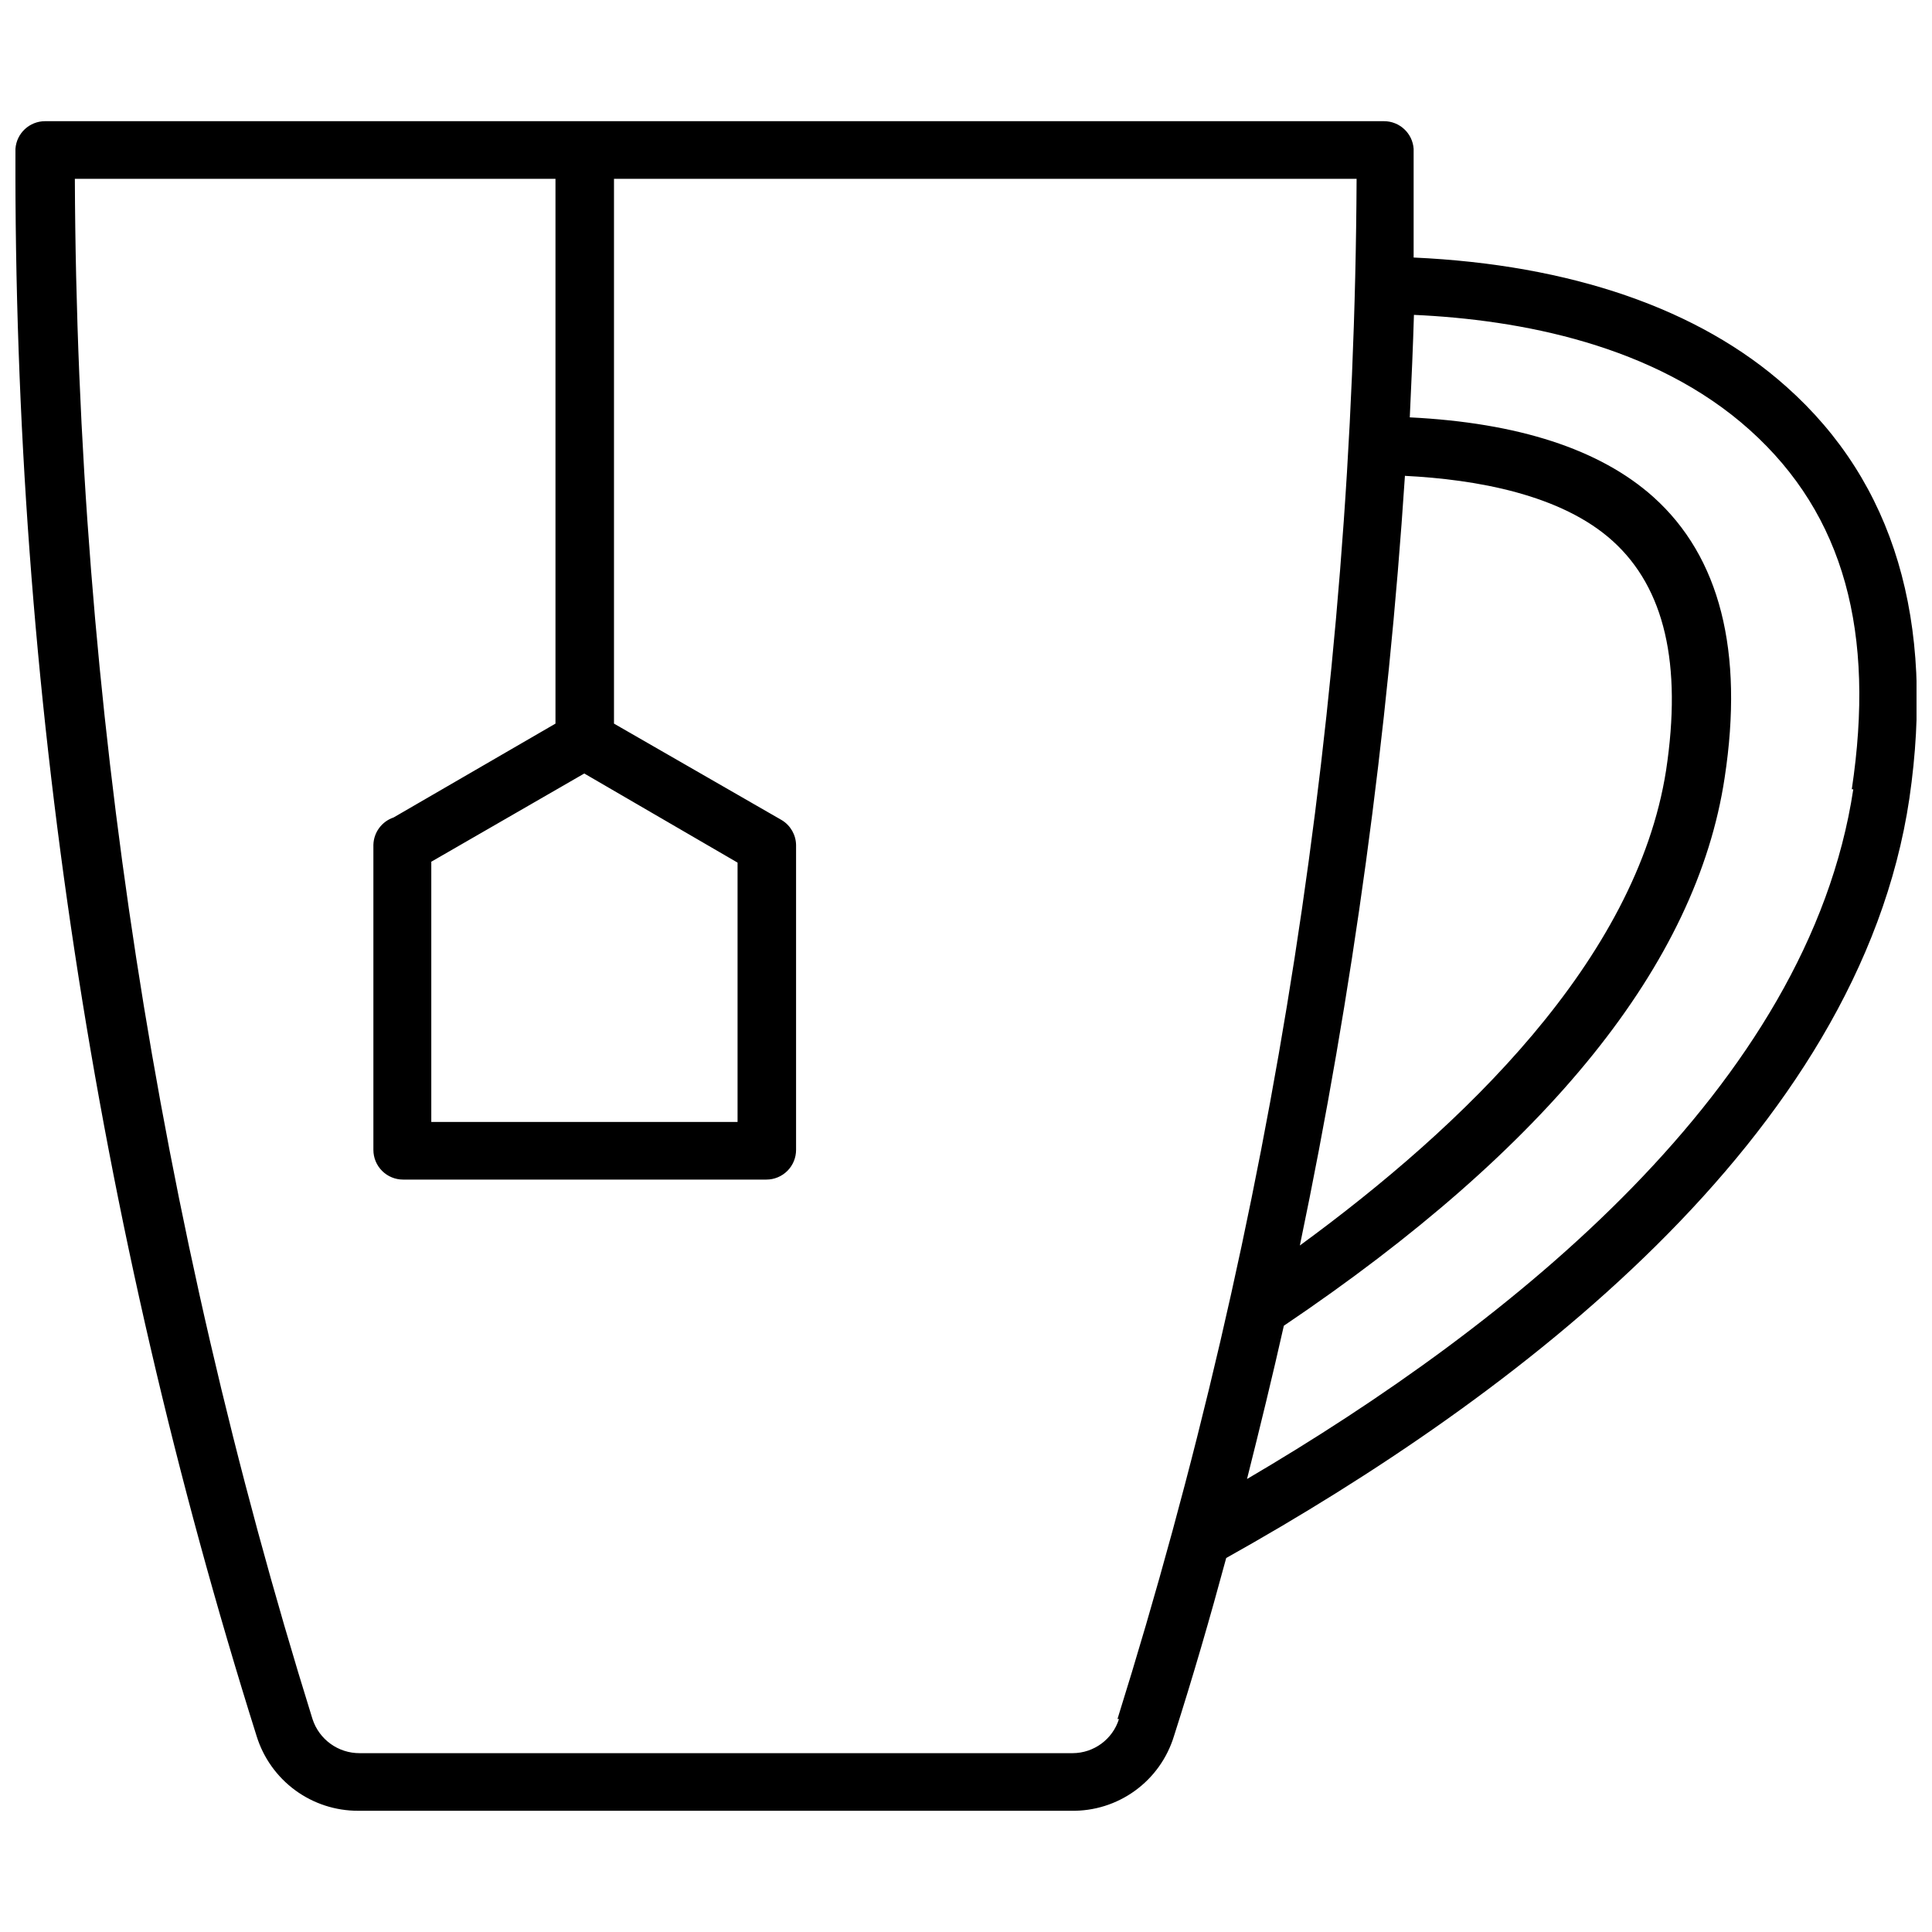 <?xml version="1.0" encoding="UTF-8"?>
<!-- Uploaded to: ICON Repo, www.svgrepo.com, Generator: ICON Repo Mixer Tools -->
<svg width="800px" height="800px" version="1.1" viewBox="144 144 512 512" xmlns="http://www.w3.org/2000/svg">
 <defs>
  <clipPath id="a">
   <path d="m148.09 176h503.81v448h-503.81z"/>
  </clipPath>
 </defs>
 <g clip-path="url(#a)">
  <path d="m617.42 246.49c-23.145-20.703-57.23-32.355-98.793-34.242v-28.812c-0.289-4.129-3.731-7.328-7.871-7.32h-354.79c-4.141-0.008-7.582 3.191-7.871 7.32-0.508 142.68 21.055 284.59 63.922 420.68 1.785 5.738 5.363 10.754 10.207 14.312 4.844 3.555 10.703 5.465 16.715 5.445h188.93c6.07 0.113 12.012-1.754 16.926-5.32 4.914-3.566 8.531-8.633 10.309-14.438 5.039-15.742 9.605-31.488 13.855-47.23 75.887-42.43 167.68-111.31 181.05-201.29 6.852-46.996-4.012-83.68-32.59-109.11zm-101.08 23.617c18.734 0.945 41.406 4.879 55.105 17.32 13.699 12.438 18.344 32.512 14.09 60.691-7.871 50.383-54.004 94.465-97.062 125.95h0.004c14.055-67.355 23.367-135.62 27.867-204.28zm-217.5 78.879 40.621 23.617v68.723h-81.164v-68.961zm141.7 250.57c-1.68 5.371-6.652 9.035-12.281 9.051h-188.93 0.004c-5.703 0.035-10.766-3.625-12.52-9.051-41.191-132.16-62.414-269.73-62.977-408.16h127.37v144.37l-42.902 24.875c-3.125 1.055-5.262 3.945-5.352 7.242v80.848c0 2.086 0.828 4.09 2.305 5.566 1.477 1.477 3.477 2.305 5.566 2.305h96.273c2.09 0 4.09-0.828 5.566-2.305 1.477-1.477 2.305-3.481 2.305-5.566v-80.766c-0.035-2.707-1.465-5.207-3.777-6.613l-44.477-25.586v-144.37h196.8c-0.664 138.45-22.023 276.03-63.371 408.16zm194.6-246.39c-11.887 78.719-90.688 141.7-160.67 182.79 3.465-13.777 6.769-27.316 9.762-40.621 70.062-47.23 109.42-95.961 116.82-145.24 5.117-33.535-1.258-58.566-18.895-74.391-14.168-12.676-35.895-19.68-64.551-21.098 0.473-9.996 0.867-19.129 1.102-27.16 27.945 1.258 63.762 7.871 88.953 30.465s33.301 53.848 27.082 95.254z"/>
 </g>
</svg>